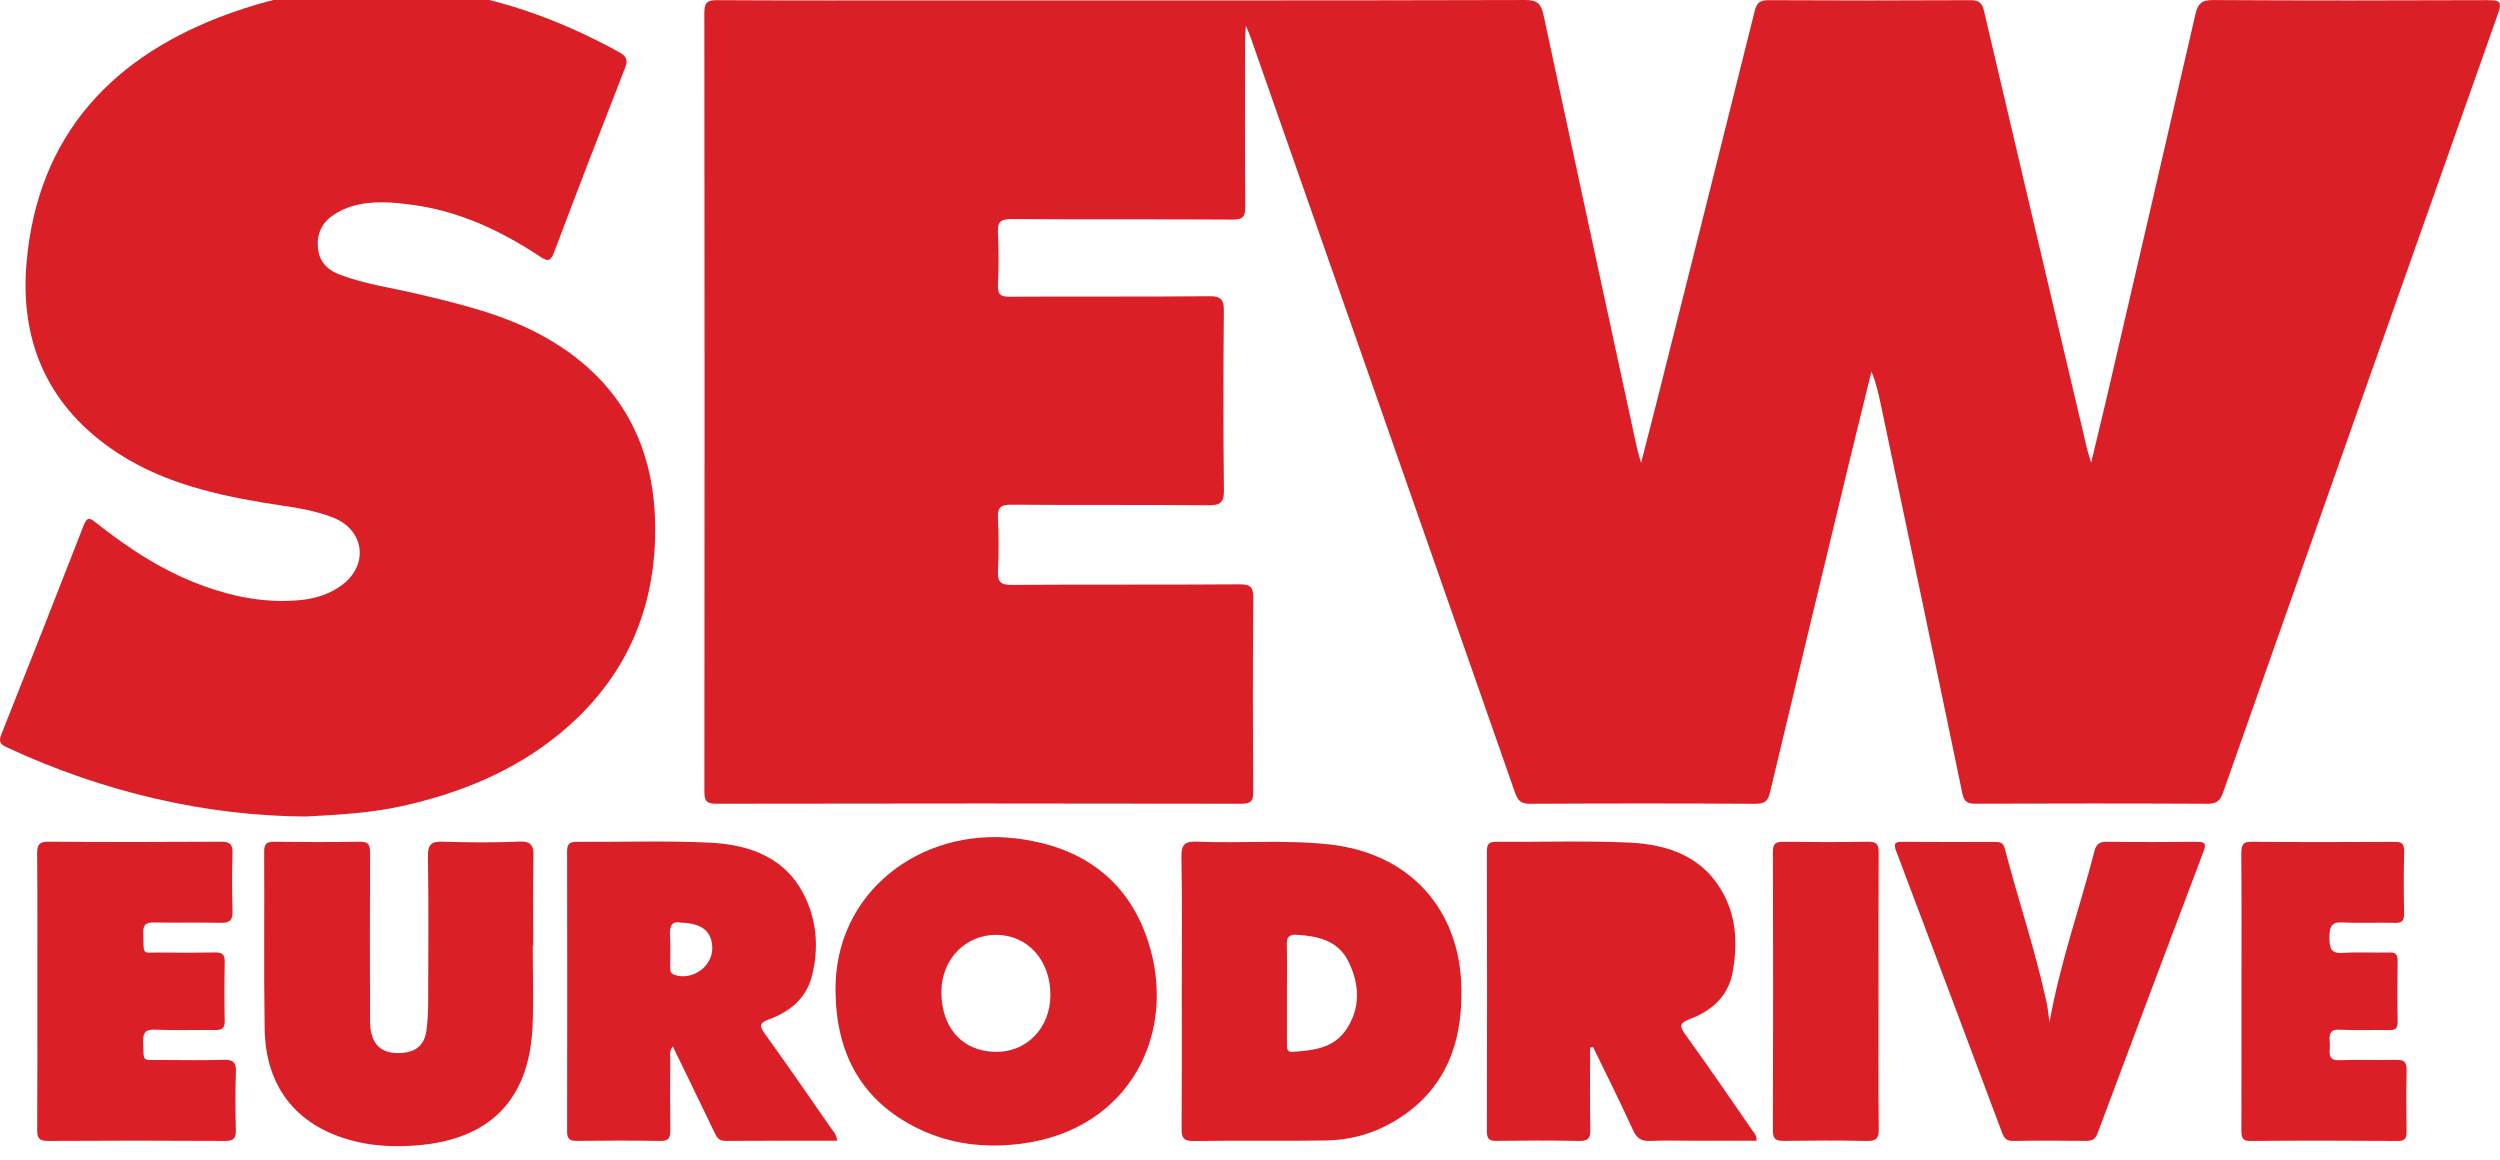 <?xml version="1.0" encoding="UTF-8"?> <svg xmlns="http://www.w3.org/2000/svg" xmlns:xlink="http://www.w3.org/1999/xlink" id="Layer_1" data-name="Layer 1" viewBox="0 0 1272 590"><defs><style> .cls-1 { fill: none; } .cls-2 { clip-path: url(#clippath-1); } .cls-3 { fill: #db1f26; } .cls-4 { clip-path: url(#clippath); } </style><clipPath id="clippath"><rect class="cls-1" x="0" y="-6.98" width="1272" height="590.15"></rect></clipPath><clipPath id="clippath-1"><rect class="cls-1" x="0" y="-6.98" width="1271.99" height="590.15"></rect></clipPath></defs><g id="SEW"><g class="cls-4"><g class="cls-2"><path class="cls-3" d="M1219.4,539.25c-9.8.24-19.61-.2-29.41.18-6.5.25-4.19-5.17-4.6-8.94-.46-4.31.21-6.84,4.79-6.59,8.51.47,17.05.03,25.59.2,2.89.06,4.25-.64,4.16-4.61-.21-10.02-.19-20.06,0-30.1.07-3.78-1.02-4.84-4.05-4.76-7.98.21-15.99-.33-23.95.21-5.24.36-6.78-1.52-6.73-7.88.05-6.04,1.47-7.88,6.48-7.62,9.06.46,18.15-.02,27.23.21,3.33.08,4.39-1.22,4.3-5.22-.2-10.25-.26-20.51.03-30.75.13-4.66-1.5-5.25-4.77-5.24-24.33.12-48.66.18-72.97-.05-4.13-.04-5.18,1.39-5.14,6.24.2,23.12.09,46.25.09,69.38s.04,47.12-.04,70.67c0,3.75.23,5.96,4.25,5.93,25.23-.21,50.47-.19,75.7,0,3.63.03,4.15-1.78,4.1-5.43-.15-10.03-.25-20.08.03-30.11.13-4.81-1.45-5.8-5.06-5.71"></path><path class="cls-3" d="M1266,.08c-46.71.18-93.42.23-140.13-.05-5.85-.03-7.65,2-8.86,7.28-14.82,64.66-29.85,129.26-44.85,193.89-2.52,10.85-5.18,21.67-8.18,34.19-1.05-3.48-1.64-5.11-2.04-6.79-17.53-74.31-35.06-148.6-52.46-222.93-.95-4.08-2.49-5.6-6.87-5.58-34.26.18-68.54.19-102.8,0-4.33-.03-5.99,1.36-7,5.45-16.09,64.57-32.31,129.11-48.53,193.64-2.89,11.52-5.88,23.01-9.3,36.34-1.09-3.93-1.74-5.9-2.17-7.91-15.87-73.35-31.77-146.69-47.49-220.07-1.17-5.47-3.04-7.55-9.24-7.53-99.75.27-199.49.19-299.24.19-37.33,0-74.65.1-111.97-.12-5.11-.03-6.5,1.3-6.5,6.48.15,132.03.14,264.06.02,396.09,0,4.67.88,6.3,6.01,6.29,89.06-.17,178.11-.17,267.16,0,5.02,0,6.12-1.44,6.09-6.23-.21-32.73-.26-65.47.03-98.2.05-5.73-1.34-7.25-7.16-7.2-38.63.29-77.27.03-115.91.28-5.54.03-7.1-1.6-6.85-6.99.43-8.93.44-17.9,0-26.83-.26-5.32,1.11-7.02,6.73-6.98,33.39.28,66.79-.02,100.18.29,6.1.05,8.15-1.18,8.07-7.75-.38-30.32-.32-60.67-.04-90.99.05-5.87-1.37-7.69-7.51-7.62-33.83.32-67.66.07-101.49.25-4.46.02-6.14-1.01-5.94-5.74.37-8.93.43-17.9,0-26.83-.27-5.37,1.19-6.98,6.76-6.93,37.55.25,75.08.02,112.63.25,5.24.04,6.49-1.49,6.44-6.55-.24-28.15-.12-56.31-.1-84.45,0-1.96.21-3.91.43-7.6,1.24,2.99,1.79,4.16,2.21,5.38,44.95,128.27,89.91,256.54,134.74,384.86,1.44,4.12,3.13,5.64,7.69,5.61,38.19-.22,76.4-.22,114.59,0,4.53.02,6.34-1.23,7.4-5.67,13.07-55.01,26.32-109.98,39.57-164.96,3.97-16.45,8.05-32.88,12.07-49.31,2.42,5.74,3.64,11.44,4.84,17.15,13.84,65.78,27.75,131.53,41.38,197.35.95,4.55,2.69,5.41,6.82,5.39,39.29-.13,78.59-.17,117.88.04,4.49.03,6.46-1.36,7.92-5.51,46.59-132.31,93.25-264.6,140.08-396.83,2.18-6.16.22-6.52-5.12-6.5"></path><path class="cls-3" d="M333.17,277.37c2.25-45.44-14.19-81.83-54.78-105.2-20.63-11.88-43.53-17.33-66.45-22.73-12.91-3.04-26.14-4.86-38.63-9.52-5.99-2.23-10.59-6.02-11.45-12.99-.9-7.38,1.47-13.28,7.72-17.48,3.09-2.07,6.35-3.64,9.99-4.66,10.37-2.9,20.8-1.88,31.14-.44,23.56,3.3,44.52,13.28,64.13,26.25,3.95,2.61,5.35,2.36,7.1-2.28,11.82-31.34,23.86-62.59,36.08-93.78,1.67-4.28.54-6.05-3.16-8.09C251.75-8.26,185.69-17.82,117.16,6.7,57.96,27.89,19.33,68.05,13.53,133.3c-3.47,38.97,9.73,71.53,42.64,94.7,23.25,16.38,49.9,23.04,77.36,27.68,12.2,2.07,24.69,3.11,36.3,7.82,15.43,6.24,17.82,23.62,4.59,33.85-6.33,4.89-13.83,7.25-21.8,8-16.82,1.58-33-1.43-48.74-7.1-20.33-7.31-38.19-18.93-55-32.25-2.95-2.34-4.47-3.37-6.27,1.23-13.8,35.47-27.79,70.87-41.86,106.25-1.29,3.25-1.16,4.93,2.29,6.55,50.08,23.45,102.76,35.17,152.66,35.41,19.99-1,34.53-2.14,48.85-5.31,29.28-6.5,56.49-17.46,79.96-36.65,30.43-24.86,46.74-57.11,48.66-96.1"></path><path class="cls-3" d="M857.83,526.84c-3.15-4.38-3.9-6.18,2.11-8.43,11.14-4.18,19.51-11.63,21.7-24.07,2.31-13.12,1.95-26.17-4.14-38.31-10.01-19.94-28.35-26.41-48.73-27.33-22.42-1.01-44.93-.22-67.4-.4-3.66-.03-4.85,1.03-4.84,4.78.11,47.54.11,95.1,0,142.64,0,3.78,1.23,4.8,4.87,4.75,13.96-.18,27.93-.25,41.88.04,4.54.1,5.97-1.13,5.87-5.79-.31-13.88-.11-27.76-.11-41.64.5-.11,1-.23,1.51-.35,6.83,14.08,13.87,28.06,20.34,42.29,1.97,4.33,4.4,5.69,8.9,5.48,7.19-.34,14.4-.09,21.6-.09h32.33c.18-2.79-1.28-4-2.21-5.36-11.15-16.13-22.21-32.32-33.68-48.22"></path><path class="cls-3" d="M264.02,428.21c-12.84.55-25.74.46-38.59.04-5.82-.19-7.79,1.24-7.69,7.42.37,24.85.19,49.71.11,74.57-.02,4.57-.27,9.17-.83,13.7-.93,7.51-5,11.21-12.44,11.79-10.72.84-16.26-4.45-16.3-16.13-.11-28.56-.12-57.12.02-85.69.02-4.07-.83-5.73-5.33-5.65-14.39.28-28.79.2-43.18.04-3.69-.04-5.4.59-5.38,4.92.2,30.09-.24,60.19.25,90.27.49,30.6,17.25,50.56,47.08,57.48,10.09,2.35,20.35,2.6,30.57,1.78,37.11-3,56.97-23.36,58.65-60.47.61-13.71.1-27.46.1-41.2h.26c0-15.05-.22-30.1.11-45.14.12-5.66-1.04-8.01-7.41-7.74"></path><path class="cls-3" d="M113.64,539.24c-10.68.3-21.38.15-32.06.08-9.88-.07-8.26,1.03-8.74-8.8-.24-4.94.94-6.87,6.34-6.62,10.01.46,20.06,0,30.1.19,3.49.06,5.14-.74,5.06-4.65-.22-10.02-.21-20.06,0-30.09.08-3.81-1.39-4.82-4.99-4.74-8.94.2-17.88.18-26.82.04-10.77-.18-9.24,2.2-9.66-9.71-.15-4.32,1.23-5.66,5.51-5.58,11.34.25,22.69-.11,34.03.18,4.64.11,6.01-1.51,5.89-6-.27-9.8-.3-19.63,0-29.43.15-4.6-1.38-5.87-5.93-5.84-29.22.19-58.45.2-87.68,0-4.67-.04-5.82,1.45-5.79,5.92.2,23.34.1,46.67.1,70.01s.09,47.11-.08,70.65c-.03,4.09.91,5.68,5.38,5.66,30.1-.19,60.2-.19,90.3,0,4.49.03,5.5-1.58,5.39-5.67-.23-9.81-.35-19.64.04-29.44.2-5.09-1.66-6.29-6.39-6.15"></path><path class="cls-3" d="M1117.74,428.33c-15.27.11-30.53.18-45.8-.04-3.77-.06-5.37,1.19-6.29,4.76-7.36,28.56-17.39,56.43-22.88,87.2-.61-4.4-.81-7.22-1.41-9.96-5.73-26.59-14.5-52.35-21.35-78.62-.85-3.27-2.85-3.3-5.34-3.3-15.49.02-30.98.1-46.46-.04-3.77-.04-5.01.52-3.45,4.64,18.08,47.77,36.01,95.6,53.93,143.44,1.02,2.71,2.24,4.16,5.55,4.1,12.42-.22,24.86-.17,37.29-.03,3.06.03,4.61-.95,5.73-3.92,17.88-47.85,35.82-95.67,53.93-143.45,1.59-4.19.32-4.8-3.46-4.77"></path><path class="cls-3" d="M955.86,433.86c.03-4.13-.95-5.67-5.38-5.59-14.37.26-28.77.21-43.15.03-3.88-.05-5.28.95-5.27,5.08.13,47.29.15,94.58-.02,141.87-.02,4.68,1.89,5.27,5.79,5.23,13.95-.17,27.91-.27,41.85.04,4.81.11,6.29-1.11,6.23-6.1-.28-23.09-.12-46.2-.12-69.3s-.09-47.51.08-71.26"></path><path class="cls-3" d="M516.03,426.49c-47.64-5.31-91.56,27.37-90.92,77.75.28,31.65,13.09,55.99,42.22,70.07,16.41,7.94,33.9,9.94,52.17,7.62,55.17-7,80.14-56.29,64.47-103.49-10.65-32.14-35.26-48.3-67.94-51.95M506.29,535.2c-16.84-.39-27.47-12.42-27.3-30.87.16-16.25,12.18-28.66,27.75-28.68,16.13,0,27.79,12.94,27.71,30.77-.09,16.73-12.24,29.15-28.16,28.77"></path><path class="cls-3" d="M676.5,429.65c-22.42-2.48-44.9-.49-67.33-1.4-6.15-.25-8.19,1.21-8.06,7.75.43,22.67.17,45.36.17,68.05s.09,46.67-.08,70.01c-.03,4.47.66,6.57,5.96,6.49,22.46-.32,44.94.07,67.4-.27,11.9-.18,23.35-3.18,33.71-9.11,26.31-15.06,35.8-38.98,35.31-68.07-.68-40.71-26.51-68.95-67.07-73.43M684.79,524.08c-6.48,9.5-17.11,10.4-27.42,11.12-2.82.2-2.57-2.39-2.58-4.34-.02-8.51,0-17.02,0-25.53s.13-16.59-.06-24.88c-.09-3.72,1.26-5.05,4.95-4.84,10.88.65,21.15,2.9,26.43,13.66,5.7,11.63,6.26,23.72-1.31,34.82"></path><path class="cls-3" d="M389.06,525.86c-2.8-3.88-2.72-5.4,1.98-7.12,10.72-3.91,19.18-10.64,22.09-22.23,3.34-13.25,2.63-26.54-3.02-39.03-9.49-20.98-28.23-27.72-49.1-28.74-22.43-1.09-44.95-.26-67.42-.42-3.5-.03-5.06.79-5.05,4.67.11,47.57.1,95.14,0,142.71,0,3.76,1.32,4.82,4.95,4.78,14.18-.17,28.37-.22,42.55.03,4.31.07,5.04-1.74,5-5.45-.16-12.21-.09-24.43-.03-36.65,0-1.78-.57-3.78,1.33-5.97,7.25,14.94,14.3,29.35,21.22,43.81,1.19,2.49,2.23,4.27,5.59,4.24,18.76-.17,37.52-.08,56.81-.08-.37-3.28-2.18-5-3.49-6.9-11.05-15.94-22.06-31.91-33.4-47.65M343.18,496.02c-2.3-.79-2.16-2.45-2.18-4.14-.05-5.44.22-10.89-.11-16.31-.3-4.82,1.26-7.07,5.66-6.14,10.64.41,15.47,4.34,15.85,12.4.45,9.71-9.97,17.32-19.22,14.18"></path></g></g></g></svg> 